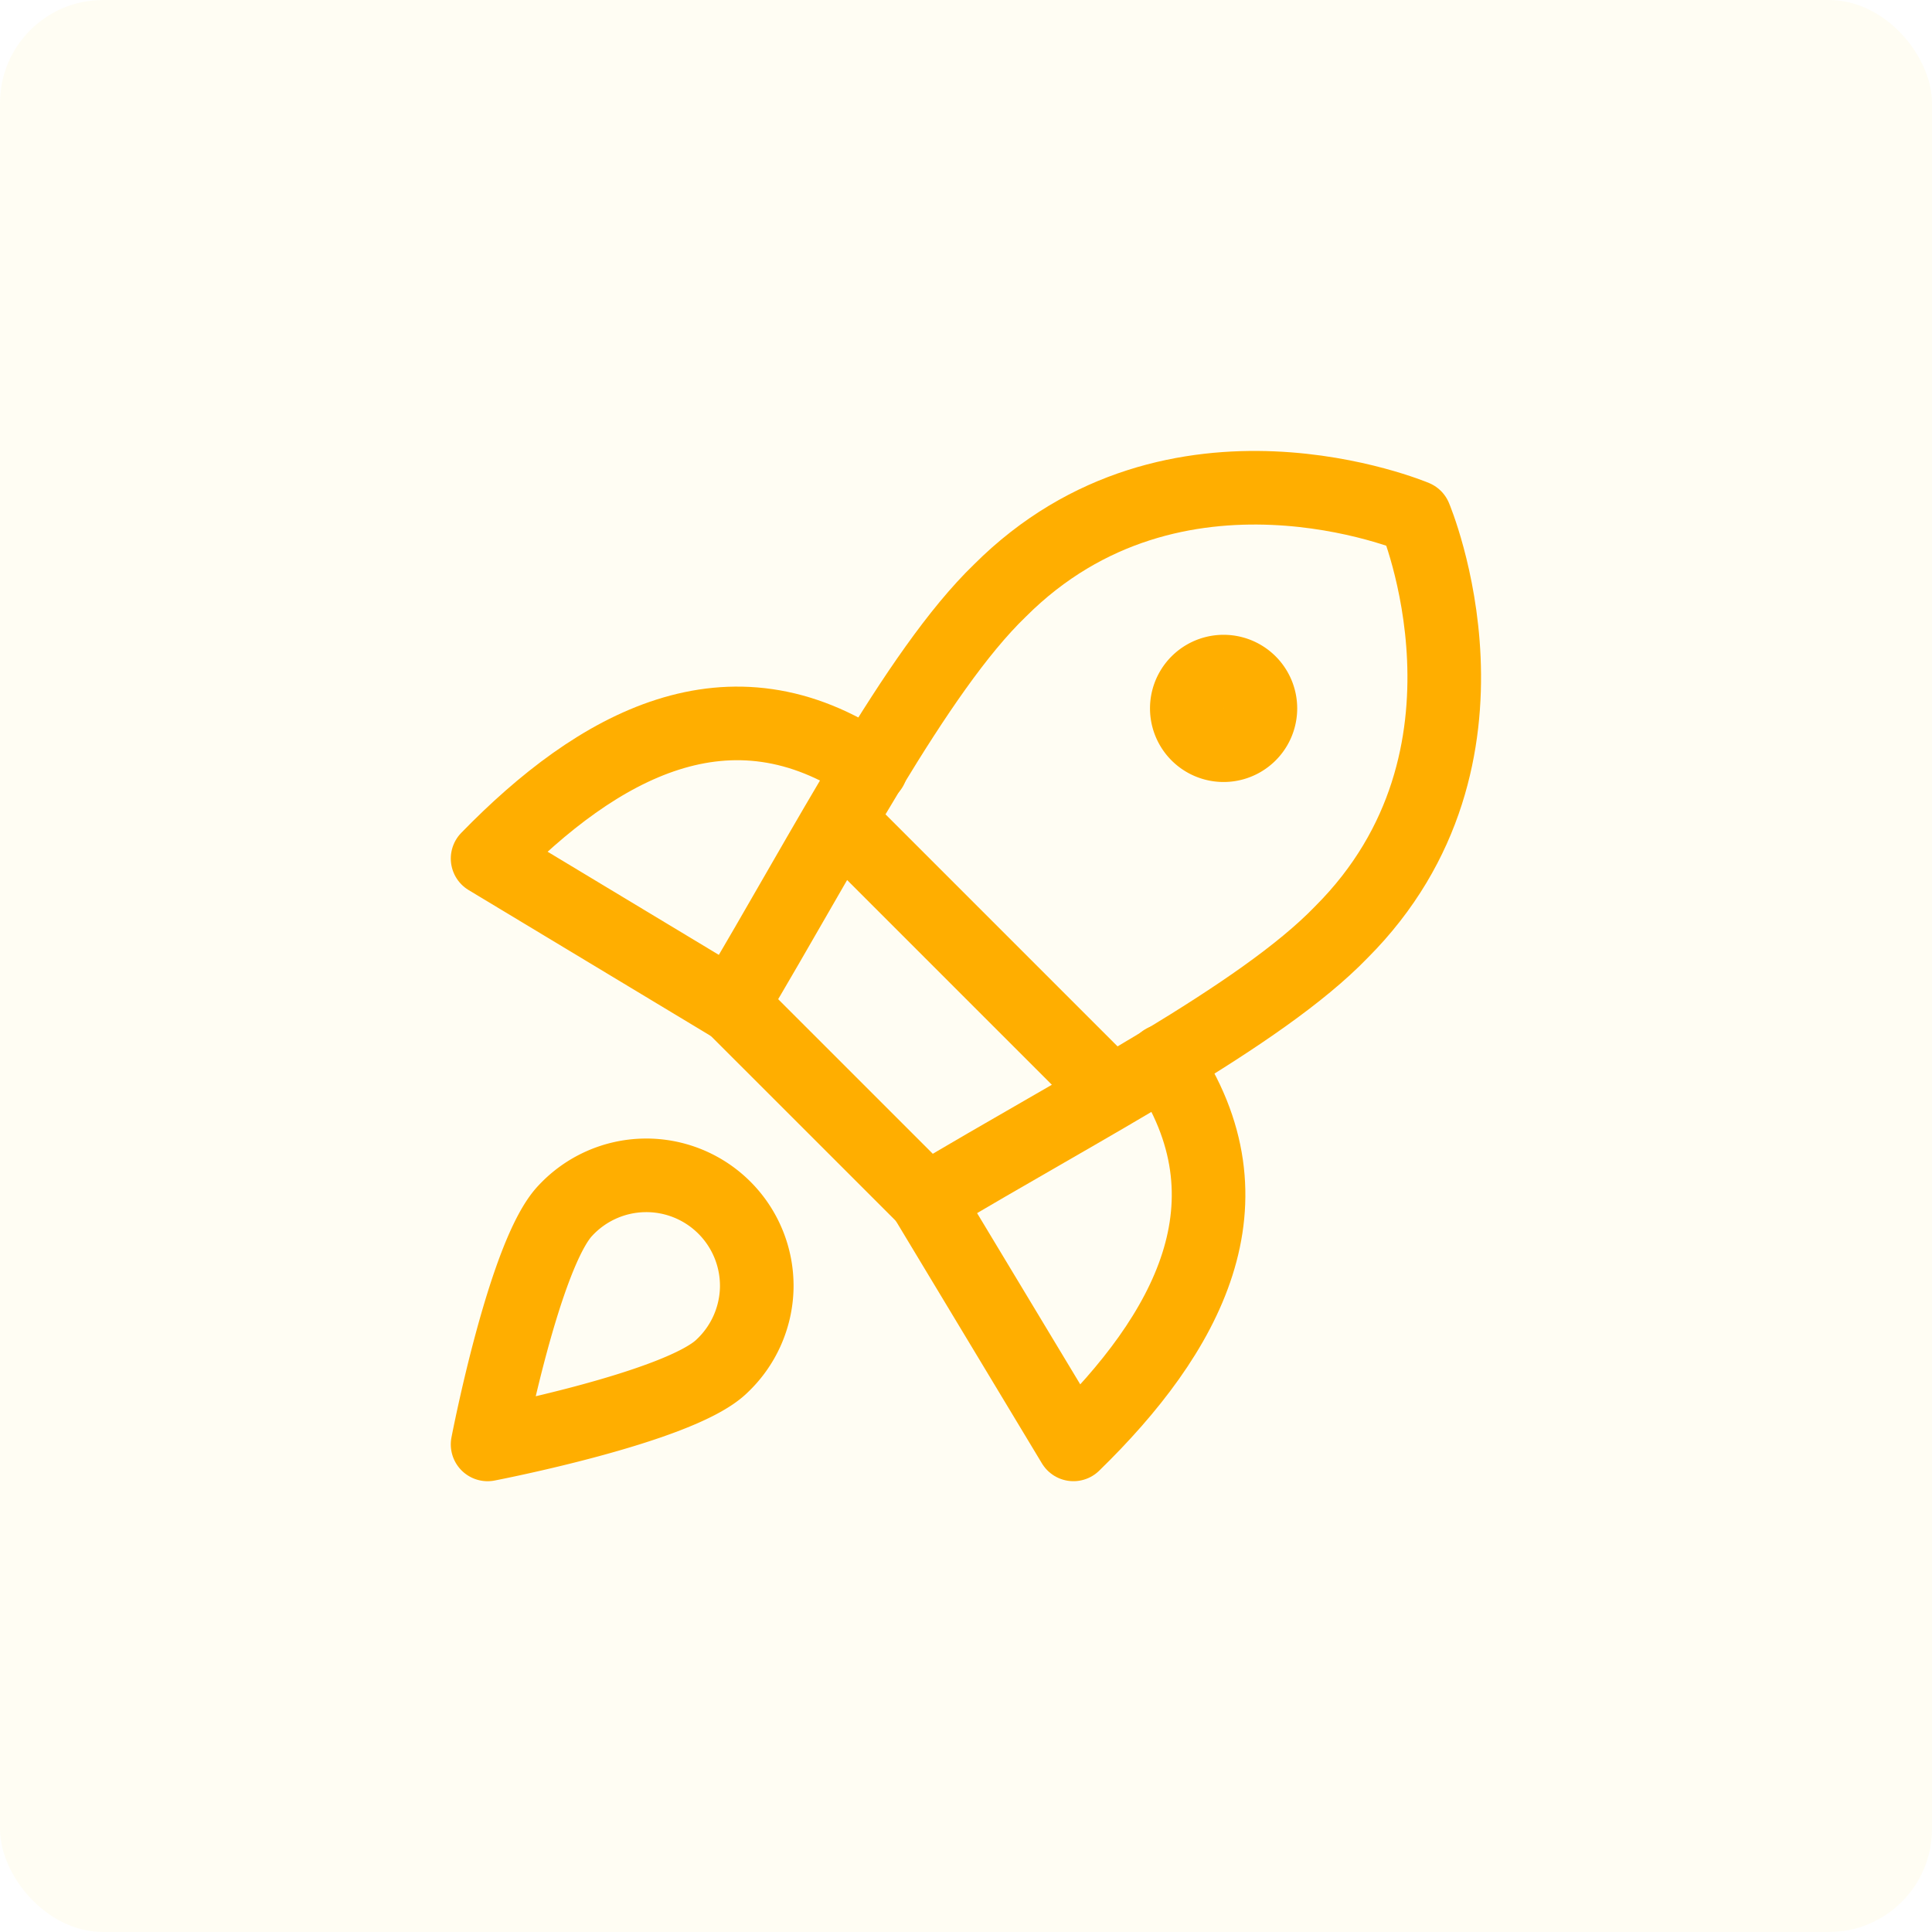 <svg width="150" height="150" fill="none" xmlns="http://www.w3.org/2000/svg"><rect width="150" height="150" rx="8" fill="#FC0" fill-opacity=".05"/><g clip-path="url(#clip0_91_959)" stroke="#FFAE00" stroke-width="5.714" stroke-linecap="round" stroke-linejoin="round"><path d="M67.629 59.629c-10.972-7.486-21.2-1.772-29.772 7.028L56.83 78.086m33.54 4.284c7.486 10.972 1.772 21.2-7.028 29.772L71.914 93.171"/><path d="M65.171 63.686l21.143 21.143m-29.485-6.8L71.972 93.17c12.114-7.257 25.885-14.285 32.171-20.8 13.6-13.6 5.714-32.228 5.714-32.228s-18.628-7.886-32.228 5.714c-6.515 6.286-13.6 20.114-20.8 32.172z"/><path d="M95 57.857a2.857 2.857 0 100-5.714 2.857 2.857 0 000 5.714zm-38.971 48.229c-3.315 3.2-18.172 6.057-18.172 6.057s2.857-14.857 6.057-18.172a8.577 8.577 0 0114.84 5.995 8.599 8.599 0 01-2.726 6.12z"/></g><defs><clipPath id="clip0_91_959"><path fill="#fff" transform="translate(35 35)" d="M0 0h80v80H0z"/></clipPath></defs></svg>